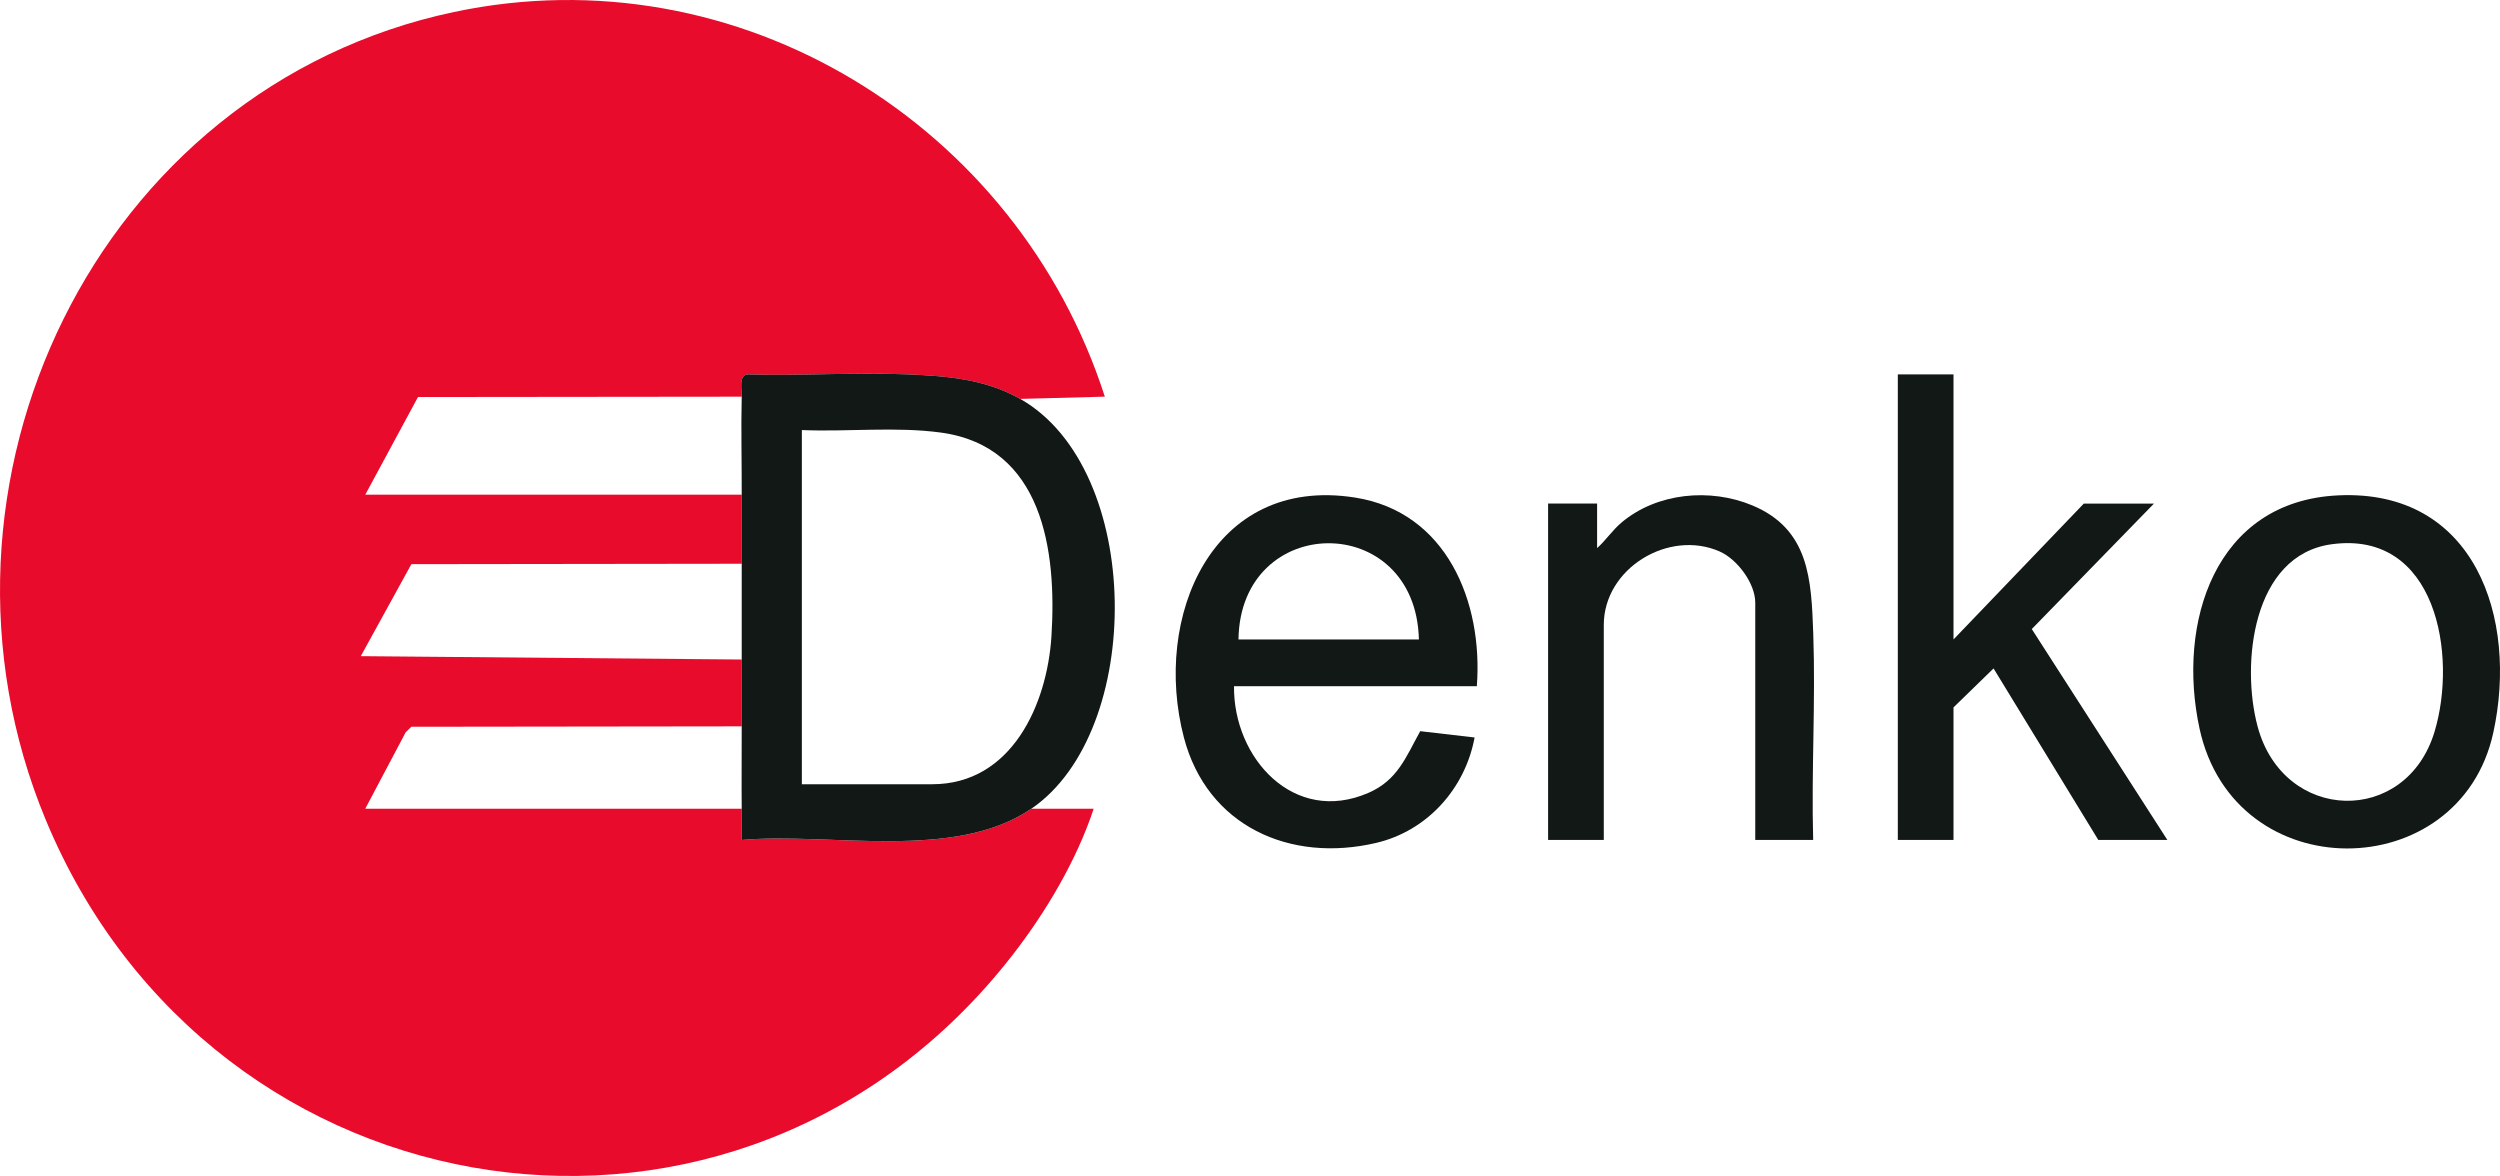 <?xml version="1.0" encoding="UTF-8"?>
<svg id="_Слой_1" data-name=" Слой 1" xmlns="http://www.w3.org/2000/svg" viewBox="0 0 1122.33 527.93">
  <defs>
    <style>
      .cls-1 {
        fill: #e90b2b;
      }

      .cls-2 {
        fill: #111816;
      }
    </style>
  </defs>
  <path class="cls-1" d="M462.99,363.07h28c-7.71,23.27-21.5,46.5-36.6,65.9-122.15,156.84-358.58,120.42-433.86-60.93C-41.78,217.97,43.04,39.45,203.8,5.39c127.74-27.07,252.94,50.6,292.19,172.68l-38,1.01c-15.94-9.05-33.47-10.33-51.46-11.04-23.6-.94-47.42.78-71.04.04-3.9.59-2.42,6.72-2.5,10l-145.34.16-23.66,43.83h169c-.04,10.33.02,20.69,0,31.01l-148.31.19-22.71,41.3,171.02,1.51c0,9.99-.02,20.01,0,30l-148.31.19-2.54,2.46-18.16,34.33h169c.04,4.67-.03,9.36,0,14.02,39.84-3.48,95.34,9.61,130.01-14.01h0Z"/>
  <path class="cls-2" d="M457.99,179.07c55.57,31.53,55.95,149.29,5,184-34.66,23.61-90.17,10.52-130.01,14.01-.03-4.66.05-9.35,0-14.01-.12-12.32.03-24.68,0-37-.02-9.99,0-20.01,0-30-.01-14.32-.02-28.68,0-43,.02-10.32-.04-20.68,0-31,.05-14.63-.35-29.38,0-44,.08-3.28-1.41-9.41,2.5-10,23.62.74,47.44-.98,71.04-.04,17.99.71,35.52,2,51.46,11.04h.01ZM359.99,352.07h58.5c35.7,0,51.6-35.84,53.54-66.46,2.44-38.46-3.88-85.2-49.67-91.42-20.24-2.75-41.92-.26-62.38-1.12v159h.01Z"/>
  <path class="cls-2" d="M662.99,308.07h-109c-.36,32.19,26.85,62.43,60.36,47.86,13.11-5.7,16.78-16.04,23.23-27.68l24.41,2.83c-4.25,22.96-21.25,41.93-44.17,47.32-38.71,9.1-75.9-7.53-86.33-47.31-14.13-53.91,12.51-117.76,76.74-107.74,41.21,6.43,57.63,46.89,54.77,84.73h0ZM636.99,287.07c-1.42-58.02-80.2-57.15-81,0h81Z"/>
  <polygon class="cls-2" points="876.99 168.07 876.99 287.07 935.49 226.07 966.99 226.07 912.13 282.4 972.99 377.07 941.99 377.07 894.97 300.08 876.99 317.57 876.99 377.07 851.99 377.07 851.99 168.07 876.99 168.07"/>
  <path class="cls-2" d="M1049.78,222.38c61.23-2.8,80.78,55.06,69.54,106.53-15.06,69.01-116.23,70.24-131.87-1.8-10.27-47.29,6.74-102.19,62.33-104.73ZM1046.75,244.33c-35.71,4.88-40.72,53.83-33.26,81.75,11.59,43.42,66.65,44.86,79.45,2.43,10.38-34.43.82-90.61-46.18-84.18h0Z"/>
  <path class="cls-2" d="M813.99,377.07h-26v-106.5c0-8.72-8.1-19.53-16-23-22.83-10.05-52,7.56-52,33v96.5h-25v-151h22v20c3.94-3.53,6.91-8.08,10.99-11.51,15.9-13.38,39.78-15.56,58.69-7.67,25.64,10.7,26.49,33.25,27.36,57.64,1.09,30.76-.9,61.77-.04,92.54h0Z"/>
</svg>
